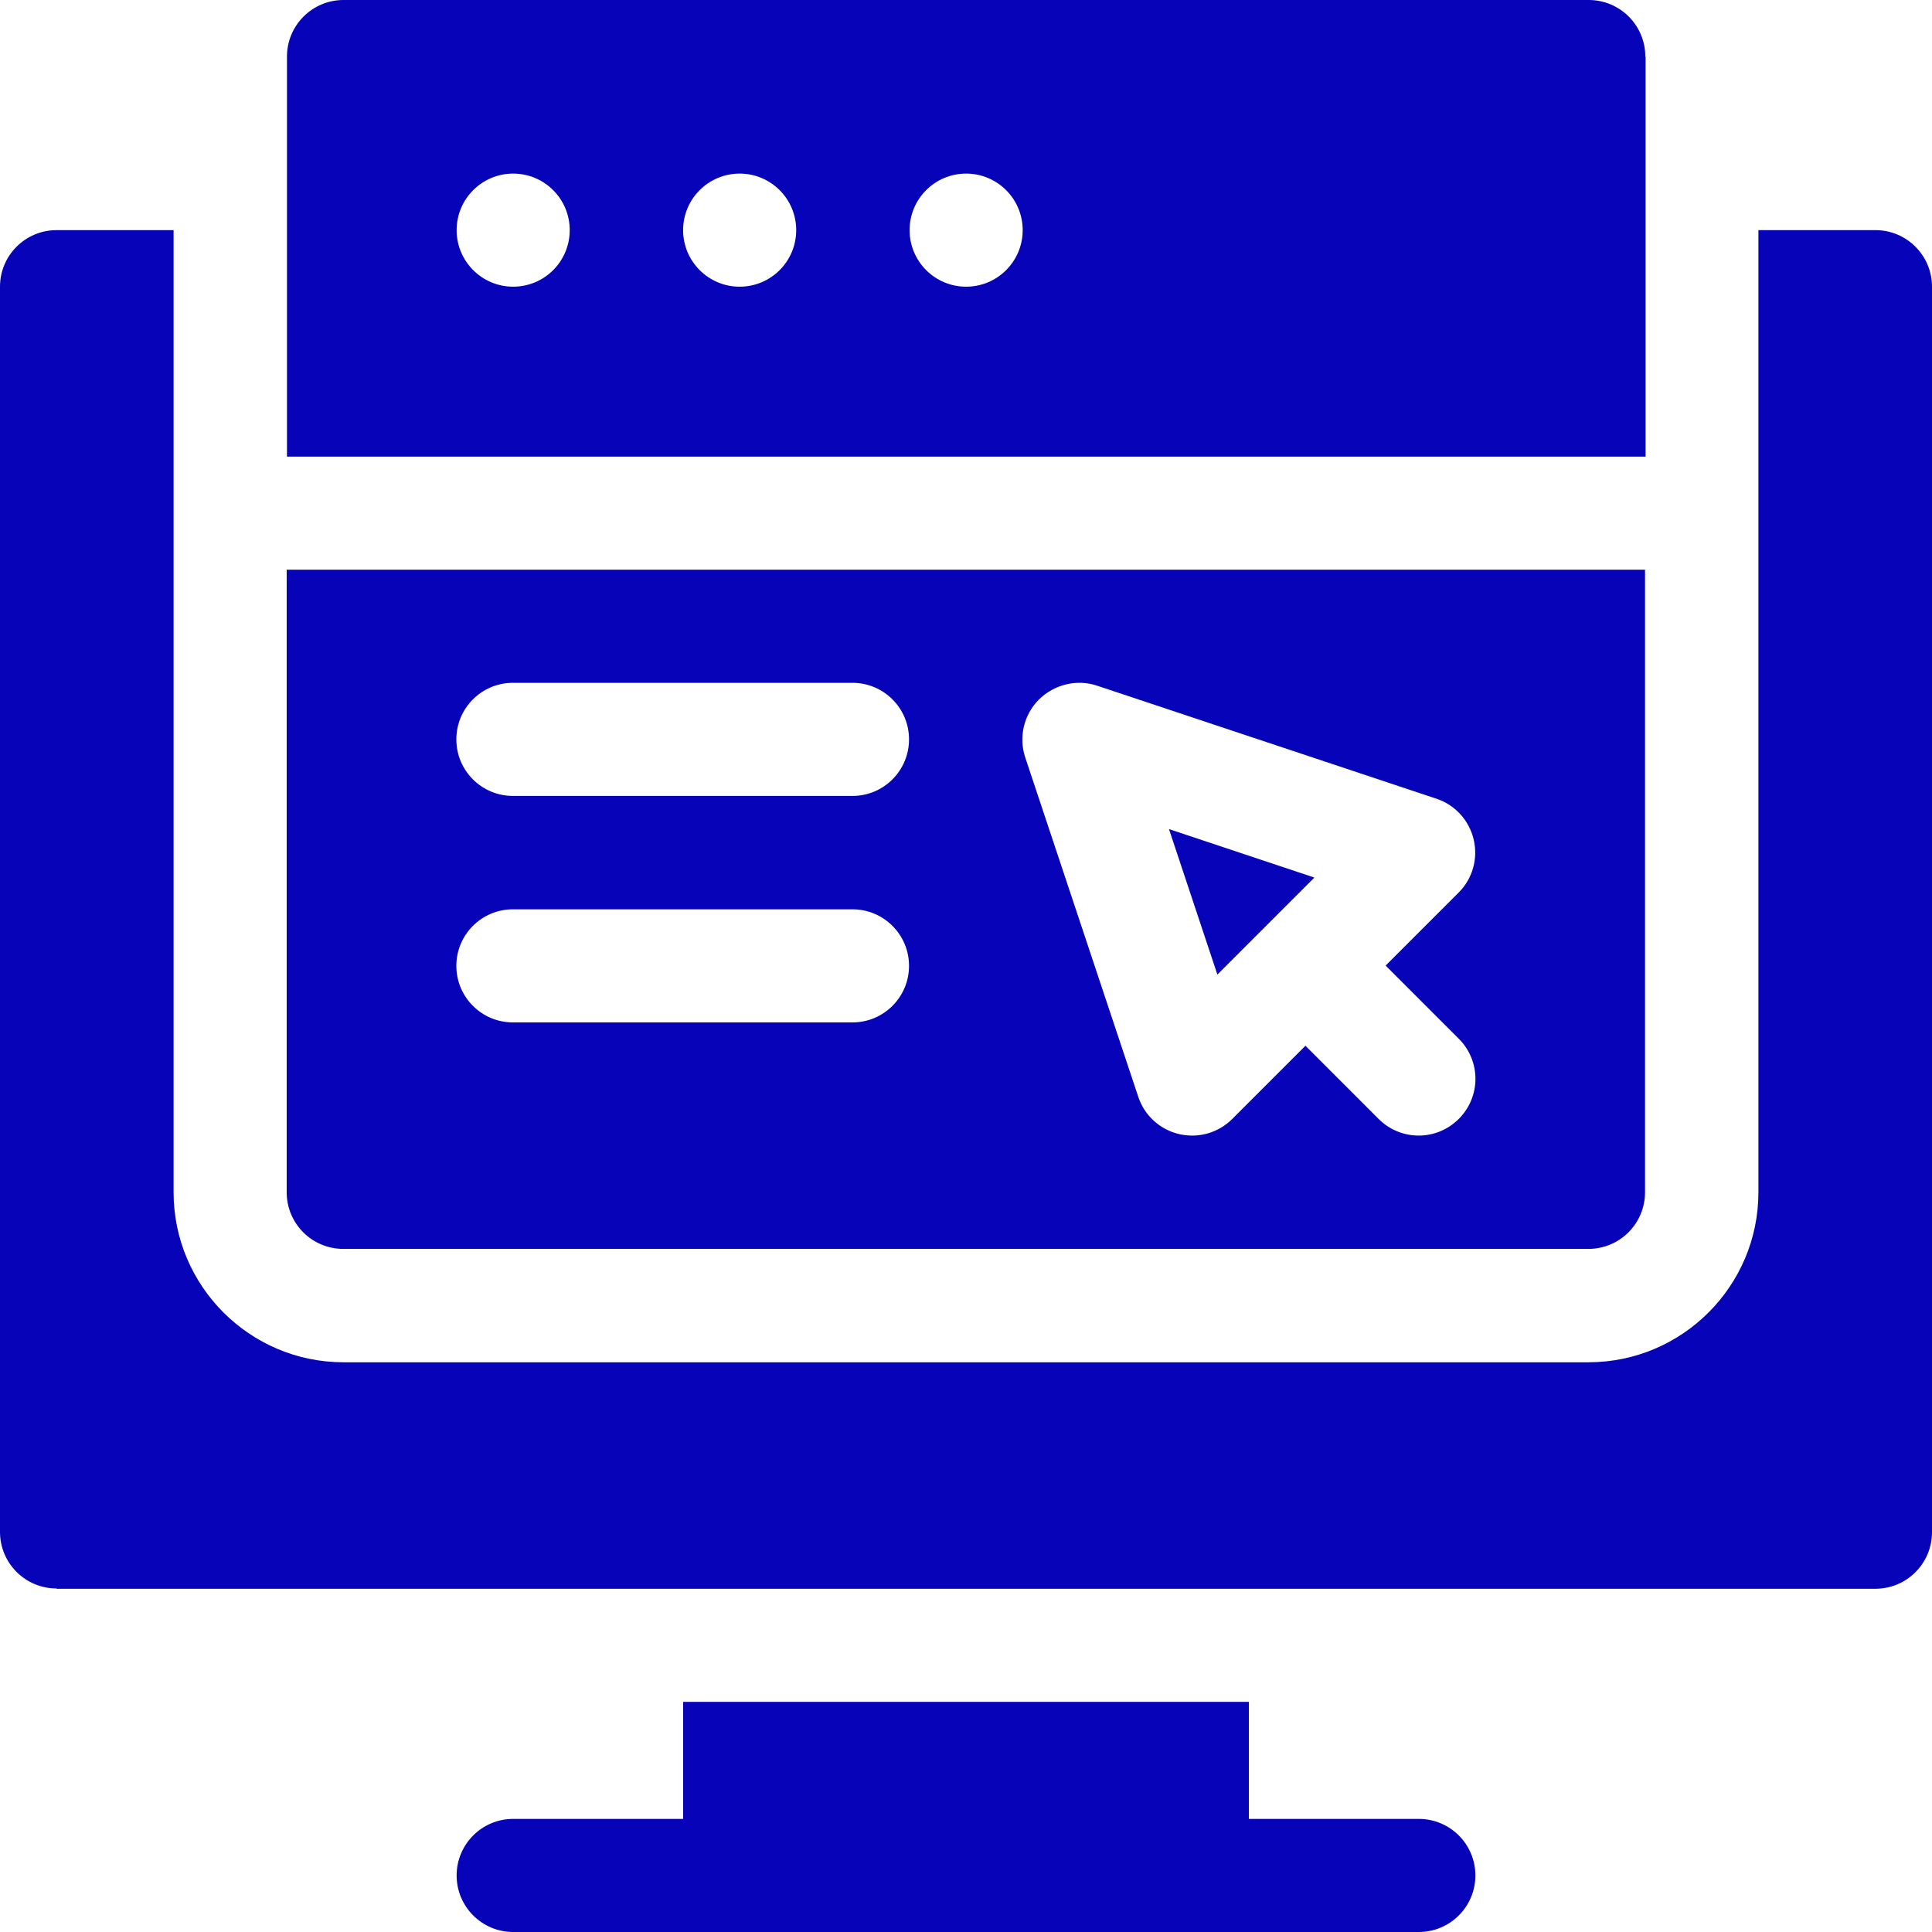 <?xml version="1.0" encoding="UTF-8"?>
<svg id="Layer_2" data-name="Layer 2" xmlns="http://www.w3.org/2000/svg" viewBox="0 0 68.67 68.67">
  <defs>
    <style>
      .cls-1 {
        fill: #0603b8;
      }
    </style>
  </defs>
  <g id="Layer_1-2" data-name="Layer 1">
    <g>
      <path class="cls-1" d="m24.28,60.49v4.16h-6.04c-1.11,0-2.01.9-2.01,2.01s.9,2.01,2.01,2.01h32.19c1.11,0,2.01-.9,2.01-2.01s-.9-2.01-2.01-2.01h-6.04v-4.16h-20.12Z"/>
      <path class="cls-1" d="m2.01,56.47h64.65c1.11,0,2.01-.9,2.01-2.01V10.19c0-1.11-.9-2.01-2.01-2.01h-4.16v34.2c0,3.33-2.71,6.04-6.04,6.04H12.21c-3.33,0-6.04-2.71-6.04-6.04V8.18H2.01c-1.11,0-2.01.9-2.01,2.01v44.26c0,1.11.9,2.01,2.01,2.01Z"/>
      <path class="cls-1" d="m46.71,31.19l-5.16-1.72,1.72,5.17,3.44-3.44Z"/>
      <path class="cls-1" d="m58.48,2.01c0-1.11-.9-2.01-2.01-2.01H12.21c-1.11,0-2.01.9-2.01,2.01v14.22h48.29V2.01ZM18.24,10.19c-1.11,0-2.01-.9-2.01-2.01s.9-2.01,2.01-2.01,2.01.9,2.01,2.01-.9,2.01-2.01,2.01Zm8.05,0c-1.11,0-2.01-.9-2.01-2.01s.9-2.01,2.01-2.01,2.01.9,2.01,2.01-.9,2.01-2.01,2.01Zm8.05,0c-1.11,0-2.01-.9-2.01-2.01s.9-2.01,2.01-2.01,2.01.9,2.01,2.01-.9,2.01-2.01,2.01Z"/>
      <path class="cls-1" d="m10.19,42.38c0,1.11.9,2.01,2.01,2.01h44.26c1.11,0,2.01-.9,2.01-2.01v-22.13H10.19v22.13Zm26.74-17.52c.54-.53,1.34-.73,2.06-.49l12.07,4.02c.66.22,1.16.77,1.32,1.45.16.68-.04,1.39-.53,1.88l-2.6,2.6,2.6,2.6c.79.79.79,2.06,0,2.85s-2.06.79-2.85,0l-2.6-2.6-2.6,2.6c-.49.49-1.19.7-1.89.54-.68-.16-1.23-.66-1.45-1.32l-4.02-12.07c-.24-.72-.05-1.52.49-2.06h0Zm-18.7-.59h12.07c1.11,0,2.01.9,2.01,2.01s-.9,2.01-2.01,2.01h-12.07c-1.11,0-2.01-.9-2.01-2.01s.9-2.01,2.01-2.01Zm0,8.05h12.07c1.11,0,2.01.9,2.01,2.01s-.9,2.01-2.01,2.01h-12.07c-1.11,0-2.01-.9-2.01-2.01s.9-2.01,2.01-2.01Z"/>
    </g>
  </g>
</svg>